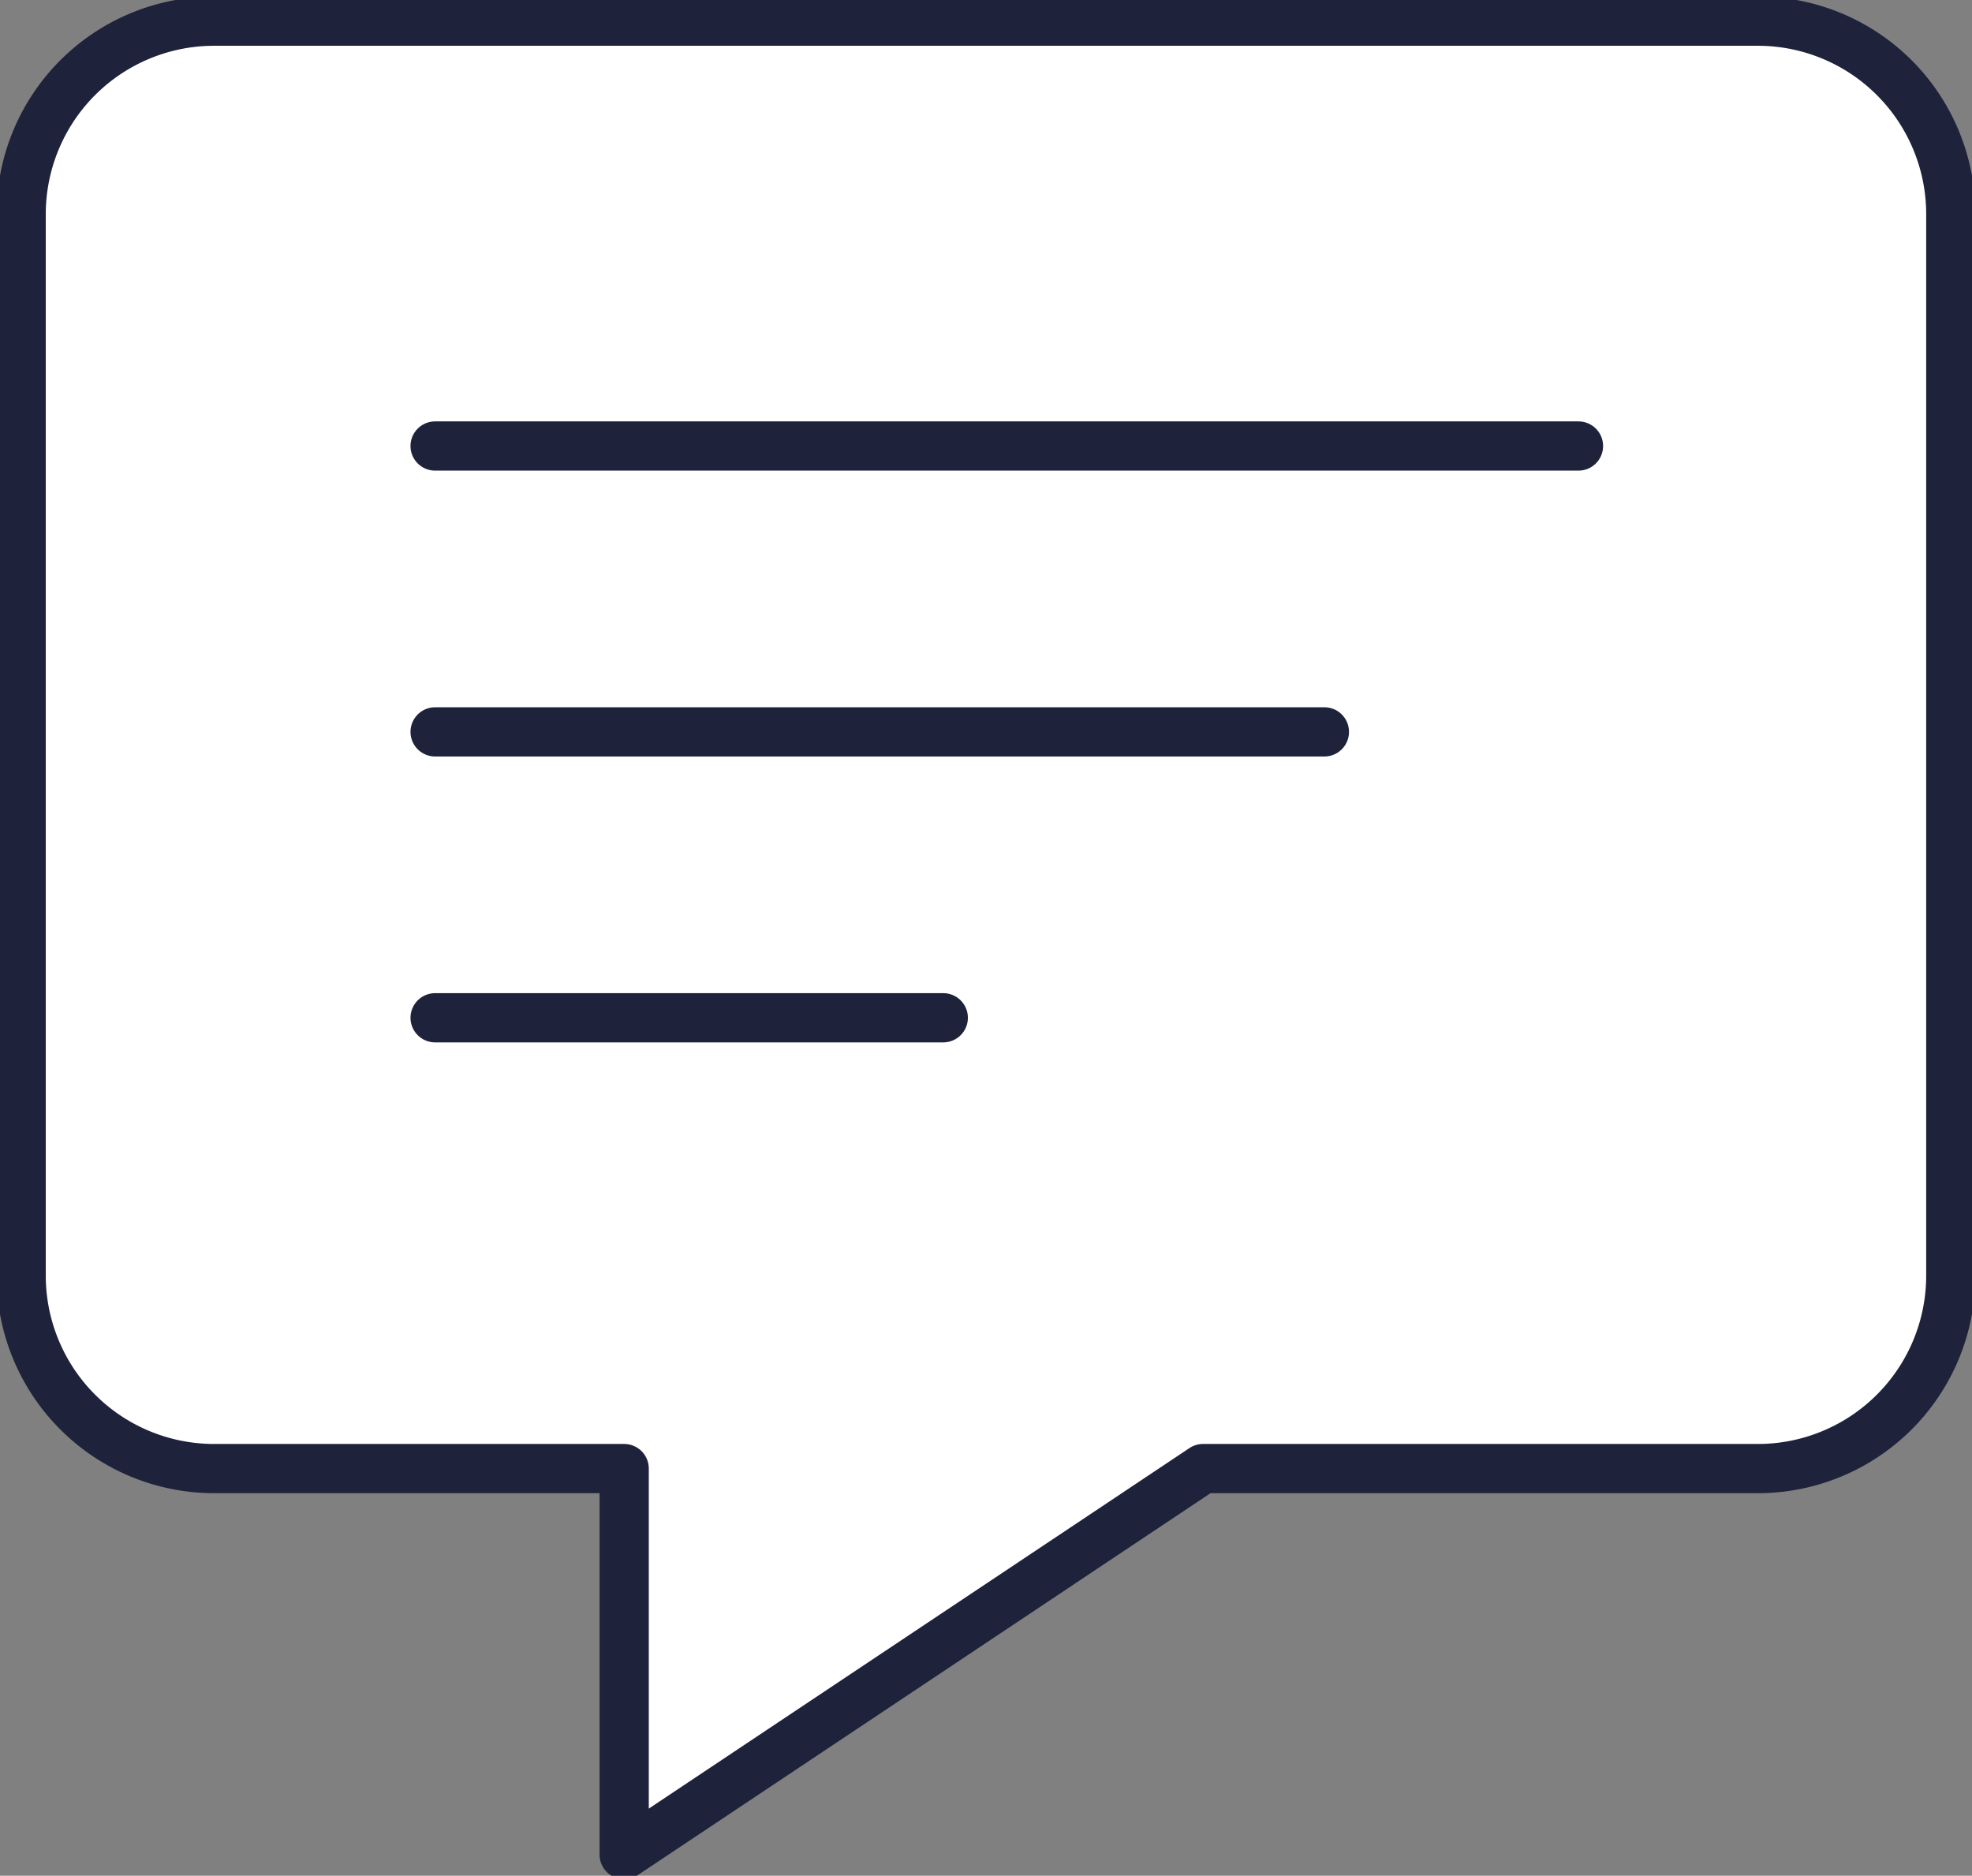 <svg xmlns="http://www.w3.org/2000/svg" xmlns:xlink="http://www.w3.org/1999/xlink" width="80.14" height="76.219" viewBox="0 0 80.14 76.219">
  <rect x="0" y="0" width="80.14" height="76.219" fill="#808080" stroke="none"/>
  <defs>
    <clipPath id="clip-path">
      <rect id="Rectangle_12" data-name="Rectangle 12" width="80.14" height="76.219" fill="none"/>
    </clipPath>
  </defs>
  <g id="Groupe_294" data-name="Groupe 294" transform="translate(-1013.93 -270.088)">
    <g id="Groupe_11" data-name="Groupe 11" transform="translate(1013.93 270.088)">
      <g id="Groupe_10" data-name="Groupe 10" transform="translate(0 0)" clip-path="url(#clip-path)">
        <path id="Tracé_12" data-name="Tracé 12" d="M71.577,59.814H49.032L25.506,75.5V59.814H8.842A7.842,7.842,0,0,1,1,51.973V8.842A7.843,7.843,0,0,1,8.842,1H71.577a7.842,7.842,0,0,1,7.841,7.842v43.13a7.841,7.841,0,0,1-7.841,7.842" transform="translate(-0.14 -0.14)" fill="#fff"/>
        <path id="Tracé_13" data-name="Tracé 13" d="M71.577,59.814H49.032L25.506,75.5V59.814H8.842A7.842,7.842,0,0,1,1,51.973V8.842A7.843,7.843,0,0,1,8.842,1H71.577a7.842,7.842,0,0,1,7.841,7.842v43.13A7.841,7.841,0,0,1,71.577,59.814Z" transform="translate(-0.14 -0.14)" fill="none" stroke="#1e223b" stroke-linecap="round" stroke-linejoin="round" stroke-width="2"/>
        <line id="Ligne_1" data-name="Ligne 1" x2="46.466" transform="translate(17.682 18.123)" fill="none" stroke="#1e223b" stroke-linecap="round" stroke-linejoin="round" stroke-width="2"/>
        <line id="Ligne_2" data-name="Ligne 2" x2="36.14" transform="translate(17.682 29.739)" fill="none" stroke="#1e223b" stroke-linecap="round" stroke-linejoin="round" stroke-width="2"/>
        <line id="Ligne_3" data-name="Ligne 3" x2="20.652" transform="translate(17.682 41.356)" fill="none" stroke="#1e223b" stroke-linecap="round" stroke-linejoin="round" stroke-width="2"/>
      </g>
    </g>
  </g>
</svg>
